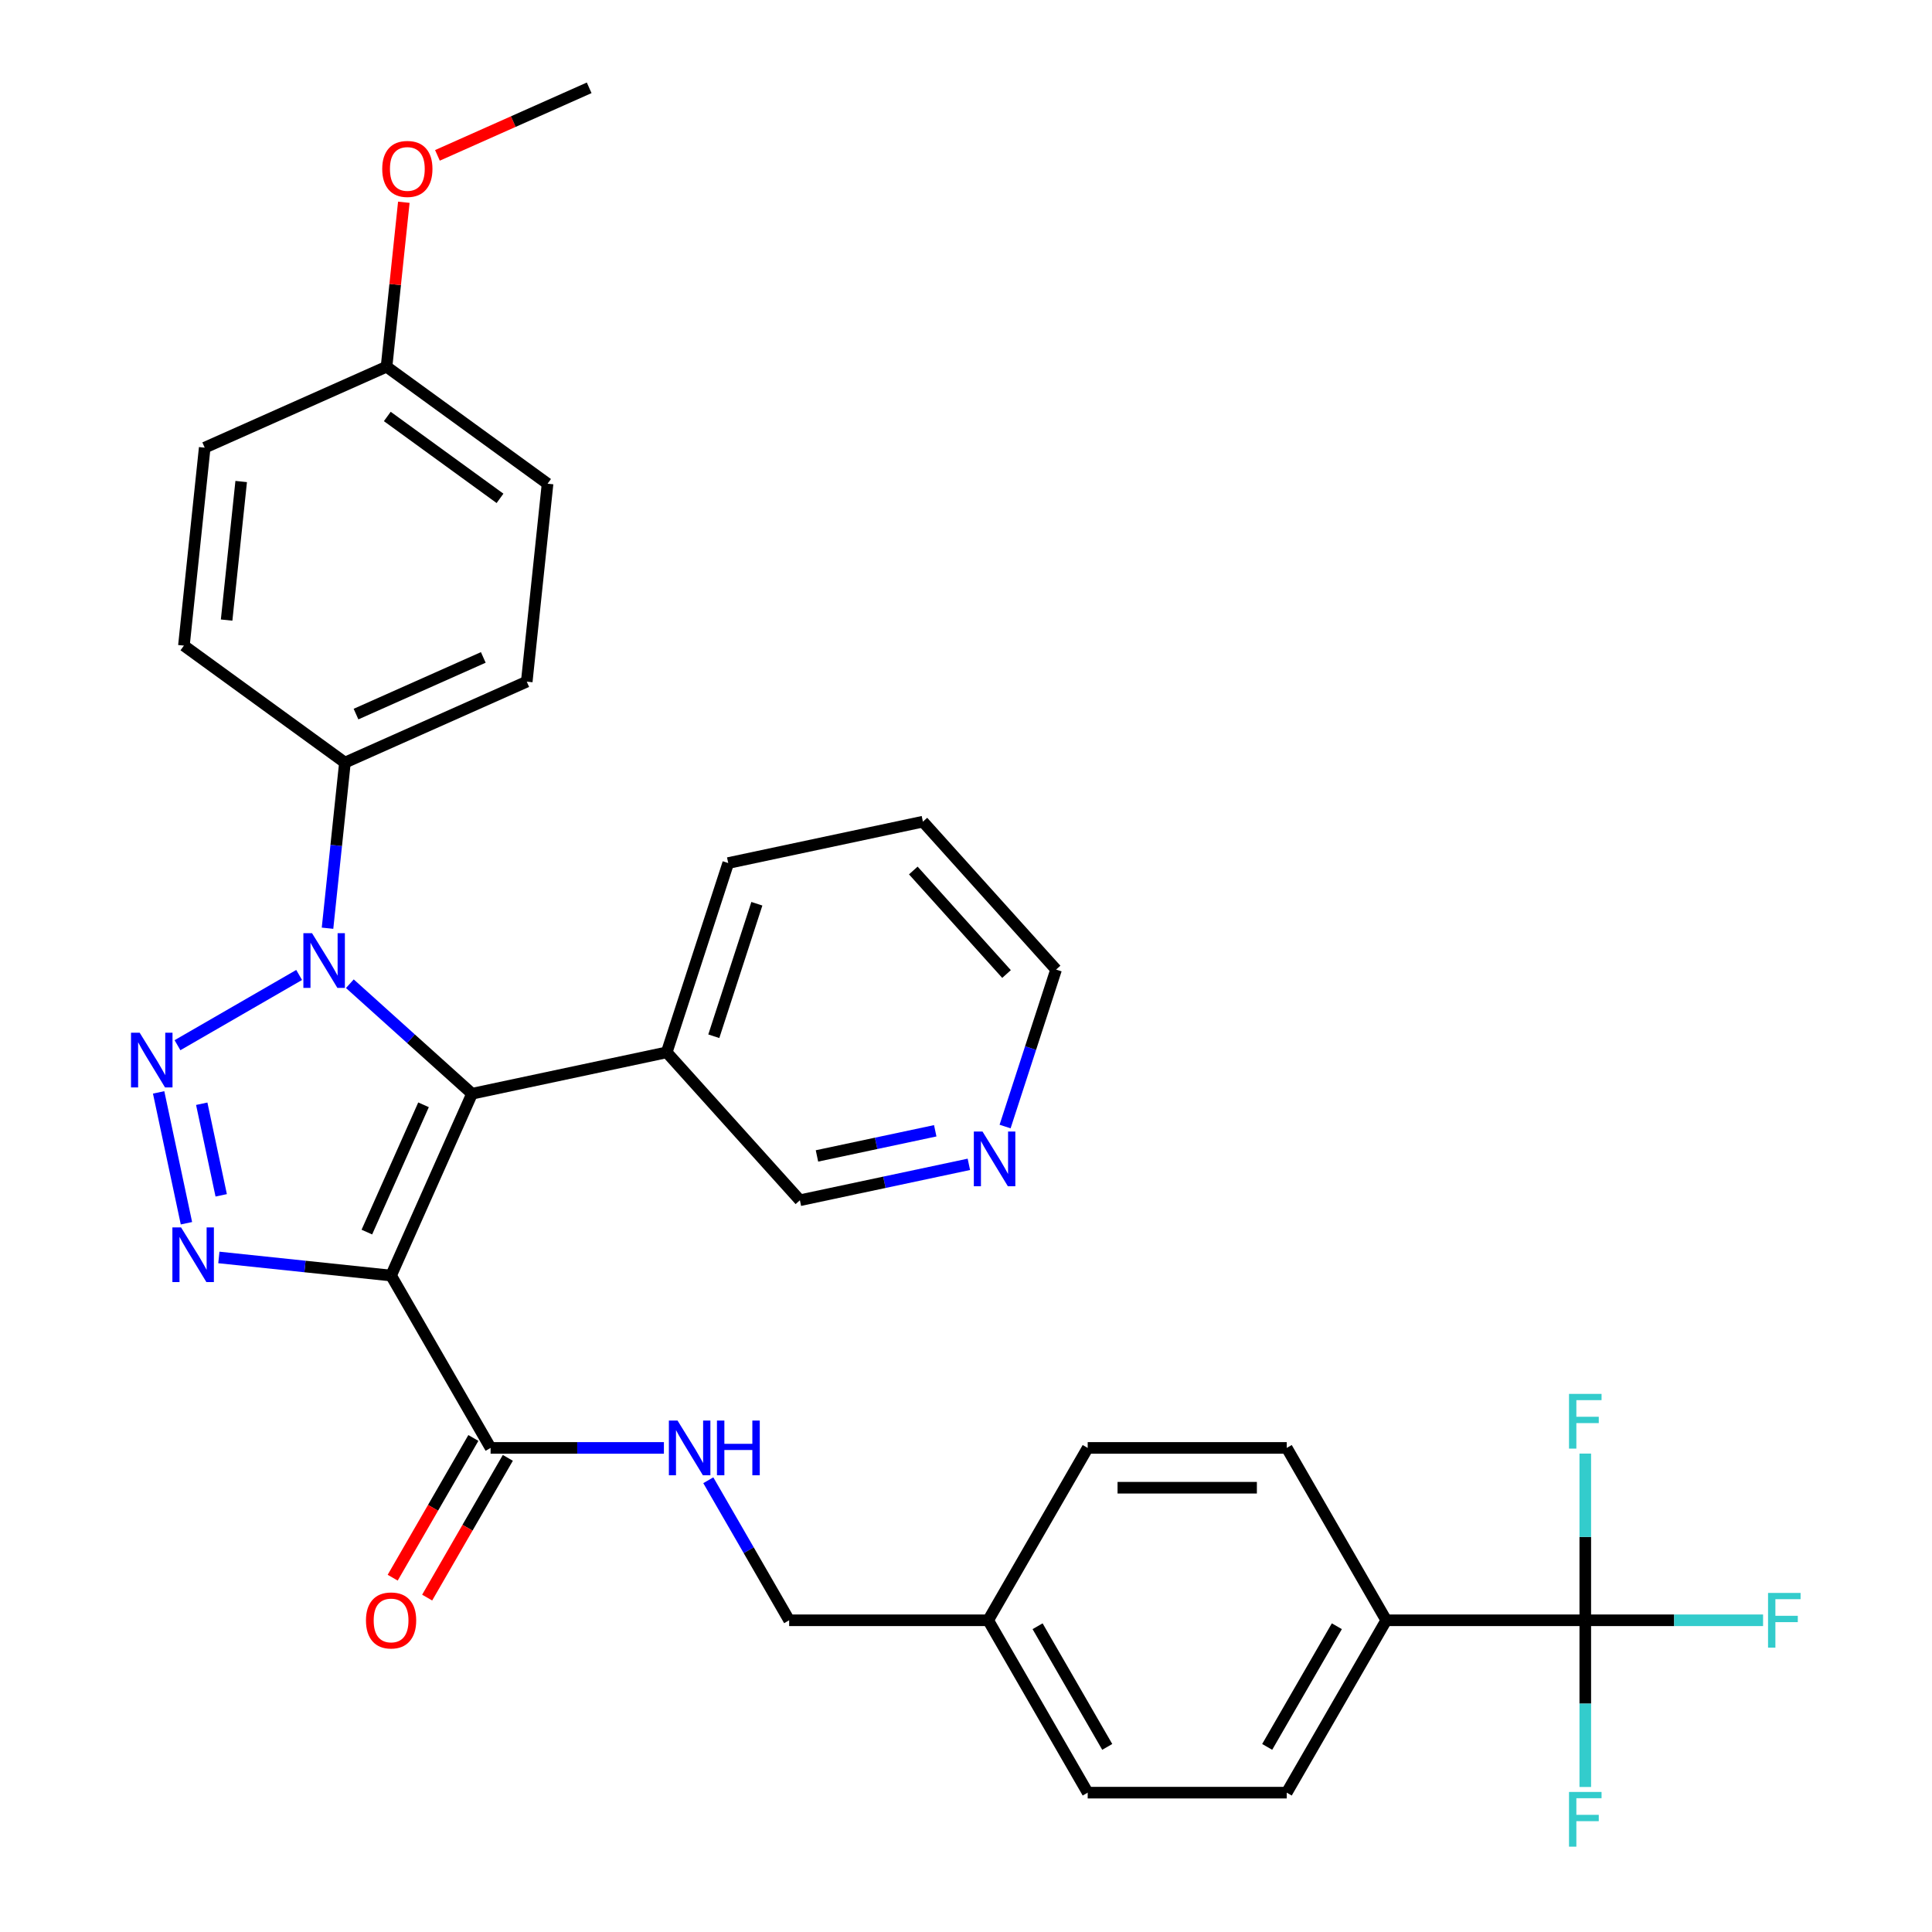 <?xml version='1.0' encoding='iso-8859-1'?>
<svg version='1.1' baseProfile='full'
              xmlns='http://www.w3.org/2000/svg'
                      xmlns:rdkit='http://www.rdkit.org/xml'
                      xmlns:xlink='http://www.w3.org/1999/xlink'
                  xml:space='preserve'
width='1000px' height='1000px' viewBox='0 0 1000 1000'>
<!-- END OF HEADER -->
<rect style='opacity:1.0;fill:#FFFFFF;stroke:none' width='1000' height='1000' x='0' y='0'> </rect>
<path class='bond-1' d='M 202.424,660.222 L 244.326,566.109' style='fill:none;fill-rule:evenodd;stroke:#000000;stroke-width:6px;stroke-linecap:butt;stroke-linejoin:miter;stroke-opacity:1' />
<path class='bond-1' d='M 189.887,637.724 L 219.218,571.845' style='fill:none;fill-rule:evenodd;stroke:#000000;stroke-width:6px;stroke-linecap:butt;stroke-linejoin:miter;stroke-opacity:1' />
<path class='bond-3' d='M 202.424,660.222 L 157.854,655.537' style='fill:none;fill-rule:evenodd;stroke:#000000;stroke-width:6px;stroke-linecap:butt;stroke-linejoin:miter;stroke-opacity:1' />
<path class='bond-3' d='M 157.854,655.537 L 113.285,650.853' style='fill:none;fill-rule:evenodd;stroke:#0000FF;stroke-width:6px;stroke-linecap:butt;stroke-linejoin:miter;stroke-opacity:1' />
<path class='bond-4' d='M 202.424,660.222 L 253.934,749.439' style='fill:none;fill-rule:evenodd;stroke:#000000;stroke-width:6px;stroke-linecap:butt;stroke-linejoin:miter;stroke-opacity:1' />
<path class='bond-0' d='M 82.108,565.421 L 96.503,633.145' style='fill:none;fill-rule:evenodd;stroke:#0000FF;stroke-width:6px;stroke-linecap:butt;stroke-linejoin:miter;stroke-opacity:1' />
<path class='bond-0' d='M 104.42,571.296 L 114.497,618.703' style='fill:none;fill-rule:evenodd;stroke:#0000FF;stroke-width:6px;stroke-linecap:butt;stroke-linejoin:miter;stroke-opacity:1' />
<path class='bond-32' d='M 91.866,540.997 L 154.836,504.641' style='fill:none;fill-rule:evenodd;stroke:#0000FF;stroke-width:6px;stroke-linecap:butt;stroke-linejoin:miter;stroke-opacity:1' />
<path class='bond-2' d='M 244.326,566.109 L 212.704,537.637' style='fill:none;fill-rule:evenodd;stroke:#000000;stroke-width:6px;stroke-linecap:butt;stroke-linejoin:miter;stroke-opacity:1' />
<path class='bond-2' d='M 212.704,537.637 L 181.083,509.165' style='fill:none;fill-rule:evenodd;stroke:#0000FF;stroke-width:6px;stroke-linecap:butt;stroke-linejoin:miter;stroke-opacity:1' />
<path class='bond-6' d='M 244.326,566.109 L 345.094,544.69' style='fill:none;fill-rule:evenodd;stroke:#000000;stroke-width:6px;stroke-linecap:butt;stroke-linejoin:miter;stroke-opacity:1' />
<path class='bond-7' d='M 169.527,480.44 L 174.031,437.58' style='fill:none;fill-rule:evenodd;stroke:#0000FF;stroke-width:6px;stroke-linecap:butt;stroke-linejoin:miter;stroke-opacity:1' />
<path class='bond-7' d='M 174.031,437.58 L 178.536,394.721' style='fill:none;fill-rule:evenodd;stroke:#000000;stroke-width:6px;stroke-linecap:butt;stroke-linejoin:miter;stroke-opacity:1' />
<path class='bond-8' d='M 253.934,749.439 L 298.785,749.439' style='fill:none;fill-rule:evenodd;stroke:#000000;stroke-width:6px;stroke-linecap:butt;stroke-linejoin:miter;stroke-opacity:1' />
<path class='bond-8' d='M 298.785,749.439 L 343.637,749.439' style='fill:none;fill-rule:evenodd;stroke:#0000FF;stroke-width:6px;stroke-linecap:butt;stroke-linejoin:miter;stroke-opacity:1' />
<path class='bond-10' d='M 245.012,744.288 L 224.134,780.449' style='fill:none;fill-rule:evenodd;stroke:#000000;stroke-width:6px;stroke-linecap:butt;stroke-linejoin:miter;stroke-opacity:1' />
<path class='bond-10' d='M 224.134,780.449 L 203.257,816.61' style='fill:none;fill-rule:evenodd;stroke:#FF0000;stroke-width:6px;stroke-linecap:butt;stroke-linejoin:miter;stroke-opacity:1' />
<path class='bond-10' d='M 262.855,754.59 L 241.978,790.751' style='fill:none;fill-rule:evenodd;stroke:#000000;stroke-width:6px;stroke-linecap:butt;stroke-linejoin:miter;stroke-opacity:1' />
<path class='bond-10' d='M 241.978,790.751 L 221.1,826.912' style='fill:none;fill-rule:evenodd;stroke:#FF0000;stroke-width:6px;stroke-linecap:butt;stroke-linejoin:miter;stroke-opacity:1' />
<path class='bond-5' d='M 820.539,838.656 L 717.52,838.656' style='fill:none;fill-rule:evenodd;stroke:#000000;stroke-width:6px;stroke-linecap:butt;stroke-linejoin:miter;stroke-opacity:1' />
<path class='bond-12' d='M 820.539,838.656 L 866.551,838.656' style='fill:none;fill-rule:evenodd;stroke:#000000;stroke-width:6px;stroke-linecap:butt;stroke-linejoin:miter;stroke-opacity:1' />
<path class='bond-12' d='M 866.551,838.656 L 912.563,838.656' style='fill:none;fill-rule:evenodd;stroke:#33CCCC;stroke-width:6px;stroke-linecap:butt;stroke-linejoin:miter;stroke-opacity:1' />
<path class='bond-13' d='M 820.539,838.656 L 820.539,881.798' style='fill:none;fill-rule:evenodd;stroke:#000000;stroke-width:6px;stroke-linecap:butt;stroke-linejoin:miter;stroke-opacity:1' />
<path class='bond-13' d='M 820.539,881.798 L 820.539,924.94' style='fill:none;fill-rule:evenodd;stroke:#33CCCC;stroke-width:6px;stroke-linecap:butt;stroke-linejoin:miter;stroke-opacity:1' />
<path class='bond-14' d='M 820.539,838.656 L 820.539,795.514' style='fill:none;fill-rule:evenodd;stroke:#000000;stroke-width:6px;stroke-linecap:butt;stroke-linejoin:miter;stroke-opacity:1' />
<path class='bond-14' d='M 820.539,795.514 L 820.539,752.372' style='fill:none;fill-rule:evenodd;stroke:#33CCCC;stroke-width:6px;stroke-linecap:butt;stroke-linejoin:miter;stroke-opacity:1' />
<path class='bond-22' d='M 345.094,544.69 L 414.027,621.248' style='fill:none;fill-rule:evenodd;stroke:#000000;stroke-width:6px;stroke-linecap:butt;stroke-linejoin:miter;stroke-opacity:1' />
<path class='bond-28' d='M 345.094,544.69 L 376.928,446.713' style='fill:none;fill-rule:evenodd;stroke:#000000;stroke-width:6px;stroke-linecap:butt;stroke-linejoin:miter;stroke-opacity:1' />
<path class='bond-28' d='M 369.464,536.36 L 391.749,467.776' style='fill:none;fill-rule:evenodd;stroke:#000000;stroke-width:6px;stroke-linecap:butt;stroke-linejoin:miter;stroke-opacity:1' />
<path class='bond-15' d='M 178.536,394.721 L 272.649,352.819' style='fill:none;fill-rule:evenodd;stroke:#000000;stroke-width:6px;stroke-linecap:butt;stroke-linejoin:miter;stroke-opacity:1' />
<path class='bond-15' d='M 184.273,369.613 L 250.151,340.282' style='fill:none;fill-rule:evenodd;stroke:#000000;stroke-width:6px;stroke-linecap:butt;stroke-linejoin:miter;stroke-opacity:1' />
<path class='bond-16' d='M 178.536,394.721 L 95.192,334.168' style='fill:none;fill-rule:evenodd;stroke:#000000;stroke-width:6px;stroke-linecap:butt;stroke-linejoin:miter;stroke-opacity:1' />
<path class='bond-19' d='M 366.615,766.174 L 387.539,802.415' style='fill:none;fill-rule:evenodd;stroke:#0000FF;stroke-width:6px;stroke-linecap:butt;stroke-linejoin:miter;stroke-opacity:1' />
<path class='bond-19' d='M 387.539,802.415 L 408.462,838.656' style='fill:none;fill-rule:evenodd;stroke:#000000;stroke-width:6px;stroke-linecap:butt;stroke-linejoin:miter;stroke-opacity:1' />
<path class='bond-9' d='M 717.52,838.656 L 666.01,927.873' style='fill:none;fill-rule:evenodd;stroke:#000000;stroke-width:6px;stroke-linecap:butt;stroke-linejoin:miter;stroke-opacity:1' />
<path class='bond-9' d='M 691.95,841.737 L 655.893,904.189' style='fill:none;fill-rule:evenodd;stroke:#000000;stroke-width:6px;stroke-linecap:butt;stroke-linejoin:miter;stroke-opacity:1' />
<path class='bond-35' d='M 717.52,838.656 L 666.01,749.439' style='fill:none;fill-rule:evenodd;stroke:#000000;stroke-width:6px;stroke-linecap:butt;stroke-linejoin:miter;stroke-opacity:1' />
<path class='bond-11' d='M 501.479,602.66 L 457.753,611.954' style='fill:none;fill-rule:evenodd;stroke:#0000FF;stroke-width:6px;stroke-linecap:butt;stroke-linejoin:miter;stroke-opacity:1' />
<path class='bond-11' d='M 457.753,611.954 L 414.027,621.248' style='fill:none;fill-rule:evenodd;stroke:#000000;stroke-width:6px;stroke-linecap:butt;stroke-linejoin:miter;stroke-opacity:1' />
<path class='bond-11' d='M 484.078,585.294 L 453.469,591.8' style='fill:none;fill-rule:evenodd;stroke:#0000FF;stroke-width:6px;stroke-linecap:butt;stroke-linejoin:miter;stroke-opacity:1' />
<path class='bond-11' d='M 453.469,591.8 L 422.861,598.306' style='fill:none;fill-rule:evenodd;stroke:#000000;stroke-width:6px;stroke-linecap:butt;stroke-linejoin:miter;stroke-opacity:1' />
<path class='bond-33' d='M 520.233,583.094 L 533.431,542.473' style='fill:none;fill-rule:evenodd;stroke:#0000FF;stroke-width:6px;stroke-linecap:butt;stroke-linejoin:miter;stroke-opacity:1' />
<path class='bond-33' d='M 533.431,542.473 L 546.63,501.852' style='fill:none;fill-rule:evenodd;stroke:#000000;stroke-width:6px;stroke-linecap:butt;stroke-linejoin:miter;stroke-opacity:1' />
<path class='bond-25' d='M 272.649,352.819 L 283.417,250.364' style='fill:none;fill-rule:evenodd;stroke:#000000;stroke-width:6px;stroke-linecap:butt;stroke-linejoin:miter;stroke-opacity:1' />
<path class='bond-26' d='M 95.192,334.168 L 105.96,231.713' style='fill:none;fill-rule:evenodd;stroke:#000000;stroke-width:6px;stroke-linecap:butt;stroke-linejoin:miter;stroke-opacity:1' />
<path class='bond-26' d='M 117.298,320.953 L 124.836,249.235' style='fill:none;fill-rule:evenodd;stroke:#000000;stroke-width:6px;stroke-linecap:butt;stroke-linejoin:miter;stroke-opacity:1' />
<path class='bond-17' d='M 666.01,927.873 L 562.991,927.873' style='fill:none;fill-rule:evenodd;stroke:#000000;stroke-width:6px;stroke-linecap:butt;stroke-linejoin:miter;stroke-opacity:1' />
<path class='bond-18' d='M 666.01,749.439 L 562.991,749.439' style='fill:none;fill-rule:evenodd;stroke:#000000;stroke-width:6px;stroke-linecap:butt;stroke-linejoin:miter;stroke-opacity:1' />
<path class='bond-18' d='M 650.558,770.043 L 578.444,770.043' style='fill:none;fill-rule:evenodd;stroke:#000000;stroke-width:6px;stroke-linecap:butt;stroke-linejoin:miter;stroke-opacity:1' />
<path class='bond-20' d='M 408.462,838.656 L 511.482,838.656' style='fill:none;fill-rule:evenodd;stroke:#000000;stroke-width:6px;stroke-linecap:butt;stroke-linejoin:miter;stroke-opacity:1' />
<path class='bond-23' d='M 511.482,838.656 L 562.991,749.439' style='fill:none;fill-rule:evenodd;stroke:#000000;stroke-width:6px;stroke-linecap:butt;stroke-linejoin:miter;stroke-opacity:1' />
<path class='bond-24' d='M 511.482,838.656 L 562.991,927.873' style='fill:none;fill-rule:evenodd;stroke:#000000;stroke-width:6px;stroke-linecap:butt;stroke-linejoin:miter;stroke-opacity:1' />
<path class='bond-24' d='M 537.051,841.737 L 573.108,904.189' style='fill:none;fill-rule:evenodd;stroke:#000000;stroke-width:6px;stroke-linecap:butt;stroke-linejoin:miter;stroke-opacity:1' />
<path class='bond-21' d='M 200.073,189.811 L 105.96,231.713' style='fill:none;fill-rule:evenodd;stroke:#000000;stroke-width:6px;stroke-linecap:butt;stroke-linejoin:miter;stroke-opacity:1' />
<path class='bond-27' d='M 200.073,189.811 L 204.546,147.251' style='fill:none;fill-rule:evenodd;stroke:#000000;stroke-width:6px;stroke-linecap:butt;stroke-linejoin:miter;stroke-opacity:1' />
<path class='bond-27' d='M 204.546,147.251 L 209.019,104.692' style='fill:none;fill-rule:evenodd;stroke:#FF0000;stroke-width:6px;stroke-linecap:butt;stroke-linejoin:miter;stroke-opacity:1' />
<path class='bond-34' d='M 200.073,189.811 L 283.417,250.364' style='fill:none;fill-rule:evenodd;stroke:#000000;stroke-width:6px;stroke-linecap:butt;stroke-linejoin:miter;stroke-opacity:1' />
<path class='bond-34' d='M 200.464,215.563 L 258.805,257.95' style='fill:none;fill-rule:evenodd;stroke:#000000;stroke-width:6px;stroke-linecap:butt;stroke-linejoin:miter;stroke-opacity:1' />
<path class='bond-30' d='M 226.417,80.422 L 265.685,62.938' style='fill:none;fill-rule:evenodd;stroke:#FF0000;stroke-width:6px;stroke-linecap:butt;stroke-linejoin:miter;stroke-opacity:1' />
<path class='bond-30' d='M 265.685,62.938 L 304.954,45.455' style='fill:none;fill-rule:evenodd;stroke:#000000;stroke-width:6px;stroke-linecap:butt;stroke-linejoin:miter;stroke-opacity:1' />
<path class='bond-31' d='M 376.928,446.713 L 477.696,425.294' style='fill:none;fill-rule:evenodd;stroke:#000000;stroke-width:6px;stroke-linecap:butt;stroke-linejoin:miter;stroke-opacity:1' />
<path class='bond-29' d='M 546.63,501.852 L 477.696,425.294' style='fill:none;fill-rule:evenodd;stroke:#000000;stroke-width:6px;stroke-linecap:butt;stroke-linejoin:miter;stroke-opacity:1' />
<path class='bond-29' d='M 520.978,504.155 L 472.725,450.564' style='fill:none;fill-rule:evenodd;stroke:#000000;stroke-width:6px;stroke-linecap:butt;stroke-linejoin:miter;stroke-opacity:1' />
<path  class='atom-1' d='M 72.29 534.525
L 81.57 549.525
Q 82.49 551.005, 83.97 553.685
Q 85.45 556.365, 85.53 556.525
L 85.53 534.525
L 89.29 534.525
L 89.29 562.845
L 85.41 562.845
L 75.45 546.445
Q 74.29 544.525, 73.05 542.325
Q 71.85 540.125, 71.49 539.445
L 71.49 562.845
L 67.81 562.845
L 67.81 534.525
L 72.29 534.525
' fill='#0000FF'/>
<path  class='atom-3' d='M 161.508 483.016
L 170.788 498.016
Q 171.708 499.496, 173.188 502.176
Q 174.668 504.856, 174.748 505.016
L 174.748 483.016
L 178.508 483.016
L 178.508 511.336
L 174.628 511.336
L 164.668 494.936
Q 163.508 493.016, 162.268 490.816
Q 161.068 488.616, 160.708 487.936
L 160.708 511.336
L 157.028 511.336
L 157.028 483.016
L 161.508 483.016
' fill='#0000FF'/>
<path  class='atom-4' d='M 93.709 635.293
L 102.989 650.293
Q 103.909 651.773, 105.389 654.453
Q 106.869 657.133, 106.949 657.293
L 106.949 635.293
L 110.709 635.293
L 110.709 663.613
L 106.829 663.613
L 96.869 647.213
Q 95.709 645.293, 94.469 643.093
Q 93.269 640.893, 92.909 640.213
L 92.909 663.613
L 89.229 663.613
L 89.229 635.293
L 93.709 635.293
' fill='#0000FF'/>
<path  class='atom-9' d='M 350.693 735.279
L 359.973 750.279
Q 360.893 751.759, 362.373 754.439
Q 363.853 757.119, 363.933 757.279
L 363.933 735.279
L 367.693 735.279
L 367.693 763.599
L 363.813 763.599
L 353.853 747.199
Q 352.693 745.279, 351.453 743.079
Q 350.253 740.879, 349.893 740.199
L 349.893 763.599
L 346.213 763.599
L 346.213 735.279
L 350.693 735.279
' fill='#0000FF'/>
<path  class='atom-9' d='M 371.093 735.279
L 374.933 735.279
L 374.933 747.319
L 389.413 747.319
L 389.413 735.279
L 393.253 735.279
L 393.253 763.599
L 389.413 763.599
L 389.413 750.519
L 374.933 750.519
L 374.933 763.599
L 371.093 763.599
L 371.093 735.279
' fill='#0000FF'/>
<path  class='atom-11' d='M 189.424 838.736
Q 189.424 831.936, 192.784 828.136
Q 196.144 824.336, 202.424 824.336
Q 208.704 824.336, 212.064 828.136
Q 215.424 831.936, 215.424 838.736
Q 215.424 845.616, 212.024 849.536
Q 208.624 853.416, 202.424 853.416
Q 196.184 853.416, 192.784 849.536
Q 189.424 845.656, 189.424 838.736
M 202.424 850.216
Q 206.744 850.216, 209.064 847.336
Q 211.424 844.416, 211.424 838.736
Q 211.424 833.176, 209.064 830.376
Q 206.744 827.536, 202.424 827.536
Q 198.104 827.536, 195.744 830.336
Q 193.424 833.136, 193.424 838.736
Q 193.424 844.456, 195.744 847.336
Q 198.104 850.216, 202.424 850.216
' fill='#FF0000'/>
<path  class='atom-12' d='M 508.535 585.669
L 517.815 600.669
Q 518.735 602.149, 520.215 604.829
Q 521.695 607.509, 521.775 607.669
L 521.775 585.669
L 525.535 585.669
L 525.535 613.989
L 521.655 613.989
L 511.695 597.589
Q 510.535 595.669, 509.295 593.469
Q 508.095 591.269, 507.735 590.589
L 507.735 613.989
L 504.055 613.989
L 504.055 585.669
L 508.535 585.669
' fill='#0000FF'/>
<path  class='atom-13' d='M 915.138 824.496
L 931.978 824.496
L 931.978 827.736
L 918.938 827.736
L 918.938 836.336
L 930.538 836.336
L 930.538 839.616
L 918.938 839.616
L 918.938 852.816
L 915.138 852.816
L 915.138 824.496
' fill='#33CCCC'/>
<path  class='atom-14' d='M 812.119 927.515
L 828.959 927.515
L 828.959 930.755
L 815.919 930.755
L 815.919 939.355
L 827.519 939.355
L 827.519 942.635
L 815.919 942.635
L 815.919 955.835
L 812.119 955.835
L 812.119 927.515
' fill='#33CCCC'/>
<path  class='atom-15' d='M 812.119 721.477
L 828.959 721.477
L 828.959 724.717
L 815.919 724.717
L 815.919 733.317
L 827.519 733.317
L 827.519 736.597
L 815.919 736.597
L 815.919 749.797
L 812.119 749.797
L 812.119 721.477
' fill='#33CCCC'/>
<path  class='atom-28' d='M 197.841 87.436
Q 197.841 80.636, 201.201 76.836
Q 204.561 73.036, 210.841 73.036
Q 217.121 73.036, 220.481 76.836
Q 223.841 80.636, 223.841 87.436
Q 223.841 94.316, 220.441 98.236
Q 217.041 102.116, 210.841 102.116
Q 204.601 102.116, 201.201 98.236
Q 197.841 94.356, 197.841 87.436
M 210.841 98.916
Q 215.161 98.916, 217.481 96.036
Q 219.841 93.116, 219.841 87.436
Q 219.841 81.876, 217.481 79.076
Q 215.161 76.236, 210.841 76.236
Q 206.521 76.236, 204.161 79.036
Q 201.841 81.836, 201.841 87.436
Q 201.841 93.156, 204.161 96.036
Q 206.521 98.916, 210.841 98.916
' fill='#FF0000'/>
</svg>
